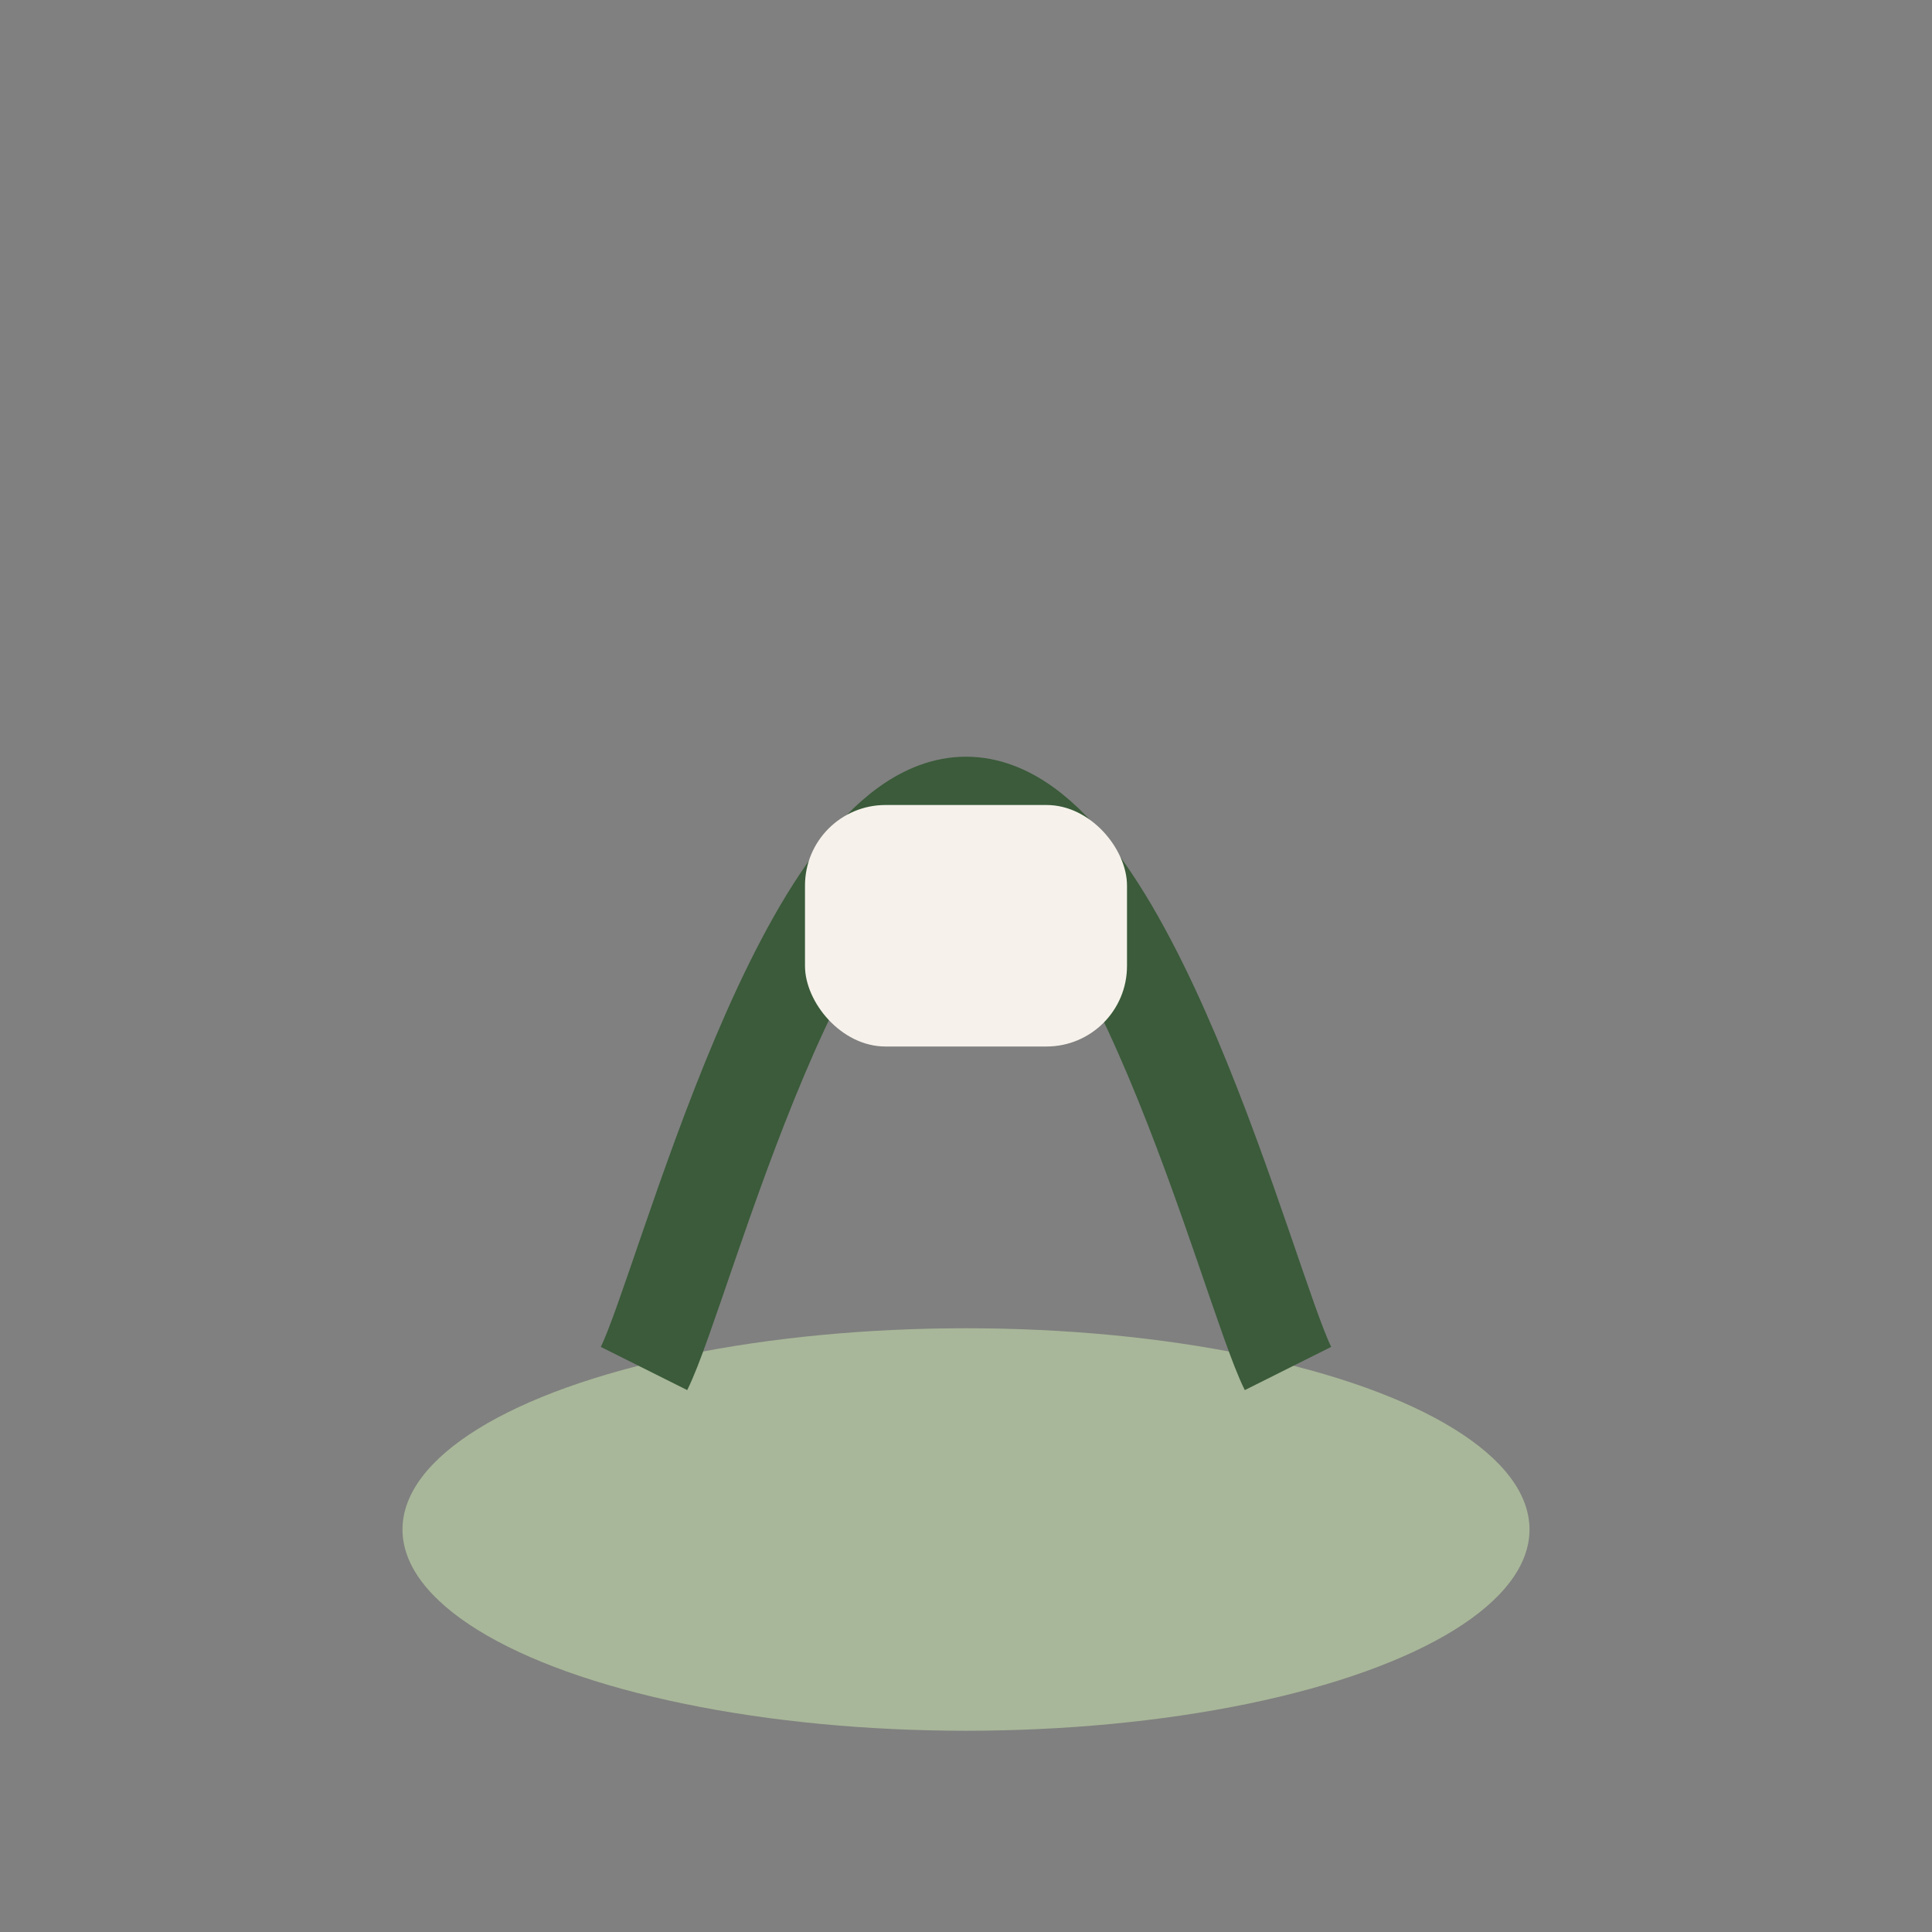 <?xml version="1.0" encoding="UTF-8"?>
<svg xmlns="http://www.w3.org/2000/svg" width="24" height="24" viewBox="0 0 24 24"><rect x="0" y="0" width="24" height="24" fill="#808080" stroke="none"/><ellipse cx="12" cy="19" rx="7" ry="2.5" fill="#A8B799"/><path d="M8 17c.5-1 2-7 4-7s3.5 6 4 7" stroke="#3B5B3A" stroke-width="1.2" fill="none"/><rect x="10" y="10" width="4" height="3" rx="1" fill="#F6F2EB"/></svg>